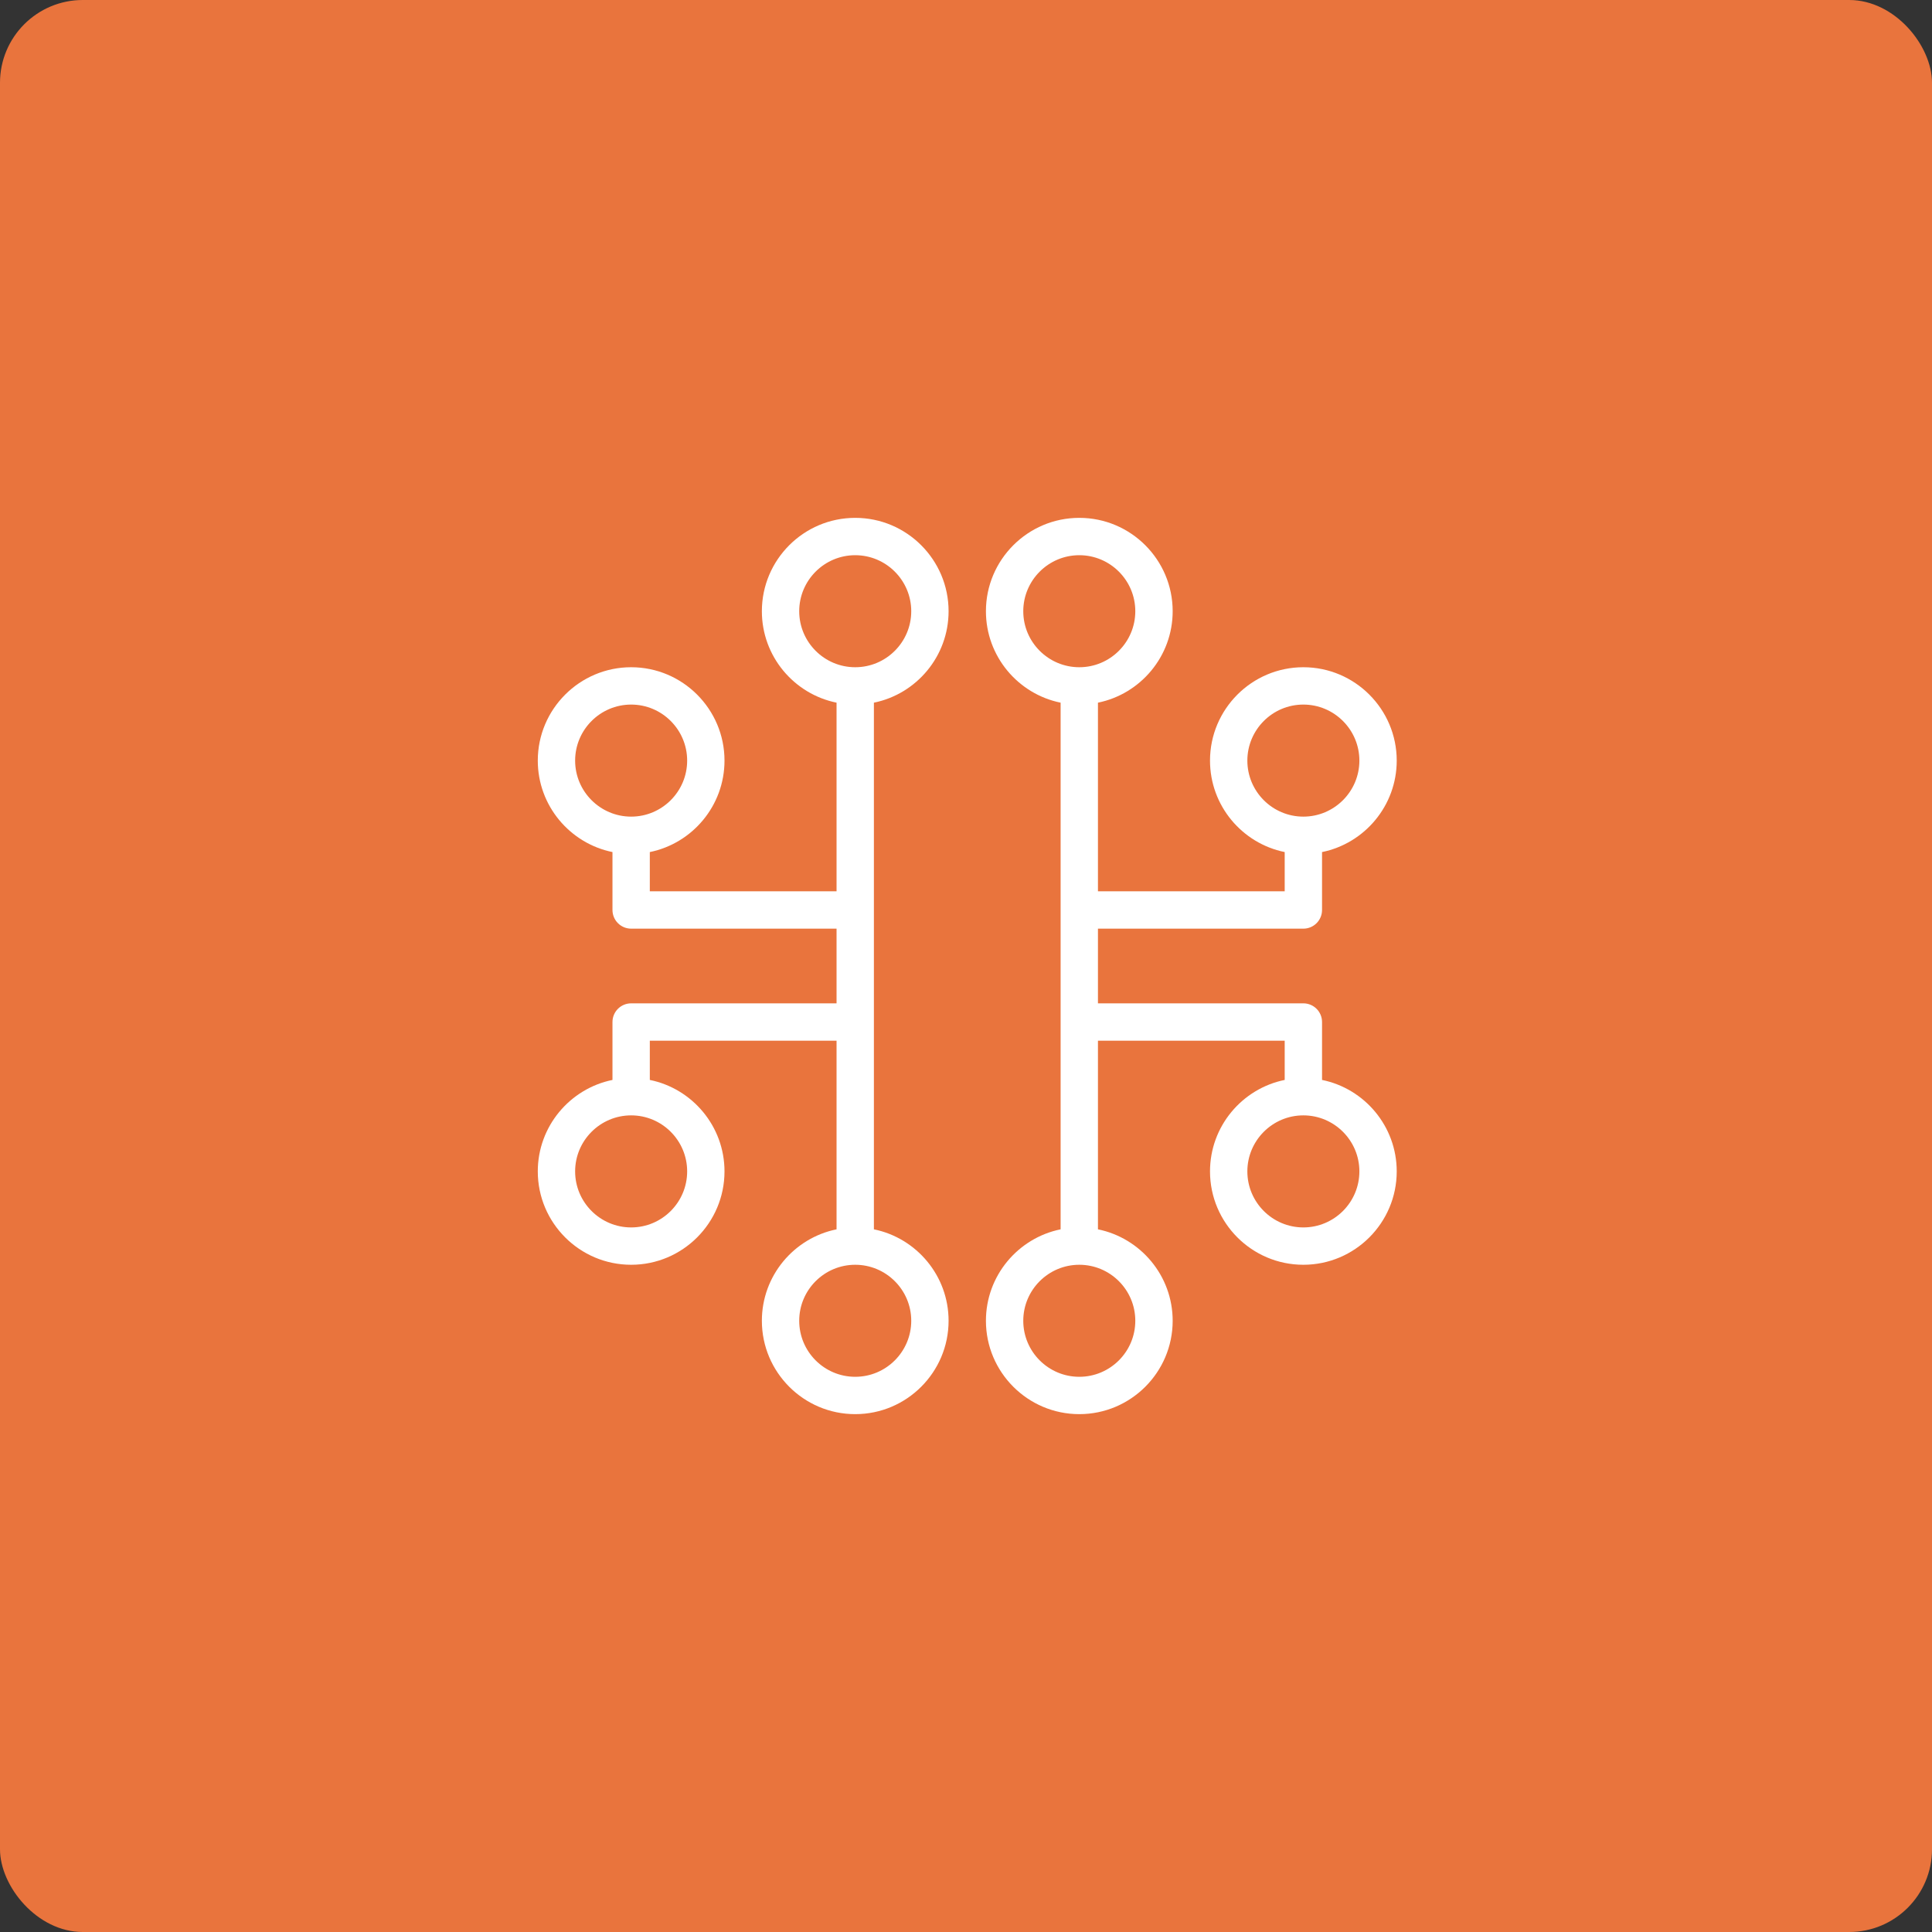 <?xml version="1.0" encoding="UTF-8"?>
<svg xmlns="http://www.w3.org/2000/svg" xmlns:xlink="http://www.w3.org/1999/xlink" width="70px" height="70px" viewBox="0 0 70 70" version="1.1">
    <rect x="0" y="0" width="70" height="70" fill="#333333" stroke="none"/>
    <title>1 copy 2</title>
    <g id="Page-1" stroke="none" stroke-width="1" fill="none" fill-rule="evenodd">
        <g id="peepz-Startseite-2022" transform="translate(-746, -5620)">
            <g id="Nur-wenige-Schritte-zur-Ihrem-Personal" transform="translate(218, 5453)">
                <g id="Group-8" transform="translate(528, 167)">
                    <rect id="Rectangle" fill="#E9743D" x="0" y="0" width="70" height="70" rx="3"/>
                    <g id="industry-electronic-circuit" transform="translate(19.485, 18.763)" fill="#FFFFFF" fill-rule="nonzero">
                        <g id="icons">
                            <path d="M18.943,25.778 C17.401,26.092 16.237,27.458 16.237,29.091 C16.237,30.956 17.754,32.474 19.62,32.474 C21.486,32.474 23.003,30.956 23.003,29.091 C23.003,27.458 21.839,26.092 20.296,25.778 L20.296,18.943 L27.062,18.943 L27.062,20.365 C25.519,20.679 24.356,22.046 24.356,23.679 C24.356,25.544 25.872,27.062 27.738,27.062 C29.604,27.062 31.121,25.544 31.121,23.679 C31.121,22.046 29.957,20.679 28.415,20.365 L28.415,18.267 C28.415,17.893 28.112,17.59 27.738,17.59 L20.296,17.59 L20.296,14.884 L27.738,14.884 C28.112,14.884 28.415,14.581 28.415,14.207 L28.415,12.109 C29.957,11.795 31.121,10.428 31.121,8.795 C31.121,6.931 29.604,5.412 27.738,5.412 C25.872,5.412 24.356,6.931 24.356,8.795 C24.356,10.428 25.519,11.795 27.062,12.109 L27.062,13.531 L20.296,13.531 L20.296,6.696 C21.839,6.383 23.003,5.016 23.003,3.383 C23.003,1.518 21.486,0 19.62,0 C17.754,0 16.237,1.518 16.237,3.383 C16.237,5.016 17.401,6.383 18.943,6.696 L18.943,25.778 Z M29.768,23.679 C29.768,24.798 28.857,25.709 27.738,25.709 C26.619,25.709 25.709,24.798 25.709,23.679 C25.709,22.56 26.619,21.649 27.738,21.649 C28.857,21.649 29.768,22.56 29.768,23.679 Z M25.709,8.795 C25.709,7.676 26.619,6.765 27.738,6.765 C28.857,6.765 29.768,7.676 29.768,8.795 C29.768,9.914 28.857,10.825 27.738,10.825 C26.619,10.825 25.709,9.914 25.709,8.795 Z M21.649,29.091 C21.649,30.211 20.739,31.121 19.62,31.121 C18.501,31.121 17.59,30.211 17.59,29.091 C17.59,27.972 18.501,27.062 19.62,27.062 C20.739,27.062 21.649,27.972 21.649,29.091 Z M17.59,3.383 C17.59,2.264 18.501,1.353 19.62,1.353 C20.739,1.353 21.649,2.264 21.649,3.383 C21.649,4.502 20.739,5.412 19.62,5.412 C18.501,5.412 17.59,4.502 17.59,3.383 Z" id="Shape"/>
                            <path d="M3.383,17.59 C3.009,17.59 2.706,17.893 2.706,18.267 L2.706,20.365 C1.164,20.679 0,22.046 0,23.679 C0,25.544 1.517,27.062 3.383,27.062 C5.249,27.062 6.765,25.544 6.765,23.679 C6.765,22.046 5.602,20.679 4.059,20.365 L4.059,18.943 L10.825,18.943 L10.825,25.778 C9.282,26.092 8.119,27.458 8.119,29.091 C8.119,30.956 9.635,32.474 11.501,32.474 C13.367,32.474 14.884,30.956 14.884,29.091 C14.884,27.458 13.72,26.092 12.178,25.778 L12.178,6.696 C13.72,6.383 14.884,5.016 14.884,3.383 C14.884,1.518 13.367,0 11.501,0 C9.635,0 8.119,1.518 8.119,3.383 C8.119,5.016 9.282,6.383 10.825,6.696 L10.825,13.531 L4.059,13.531 L4.059,12.109 C5.602,11.795 6.765,10.428 6.765,8.795 C6.765,6.931 5.249,5.412 3.383,5.412 C1.517,5.412 0,6.931 0,8.795 C0,10.428 1.164,11.795 2.706,12.109 L2.706,14.207 C2.706,14.581 3.009,14.884 3.383,14.884 L10.825,14.884 L10.825,17.59 L3.383,17.59 Z M5.412,23.679 C5.412,24.798 4.502,25.709 3.383,25.709 C2.264,25.709 1.353,24.798 1.353,23.679 C1.353,22.56 2.264,21.649 3.383,21.649 C4.502,21.649 5.412,22.56 5.412,23.679 Z M1.353,8.795 C1.353,7.676 2.264,6.765 3.383,6.765 C4.502,6.765 5.412,7.676 5.412,8.795 C5.412,9.914 4.502,10.825 3.383,10.825 C2.264,10.825 1.353,9.914 1.353,8.795 Z M13.531,29.091 C13.531,30.211 12.62,31.121 11.501,31.121 C10.382,31.121 9.472,30.211 9.472,29.091 C9.472,27.972 10.382,27.062 11.501,27.062 C12.62,27.062 13.531,27.972 13.531,29.091 Z M9.472,3.383 C9.472,2.264 10.382,1.353 11.501,1.353 C12.62,1.353 13.531,2.264 13.531,3.383 C13.531,4.502 12.62,5.412 11.501,5.412 C10.382,5.412 9.472,4.502 9.472,3.383 Z" id="Shape"/>
                        </g>
                    </g>
                </g>
            </g>
        </g>
    </g>
</svg>
